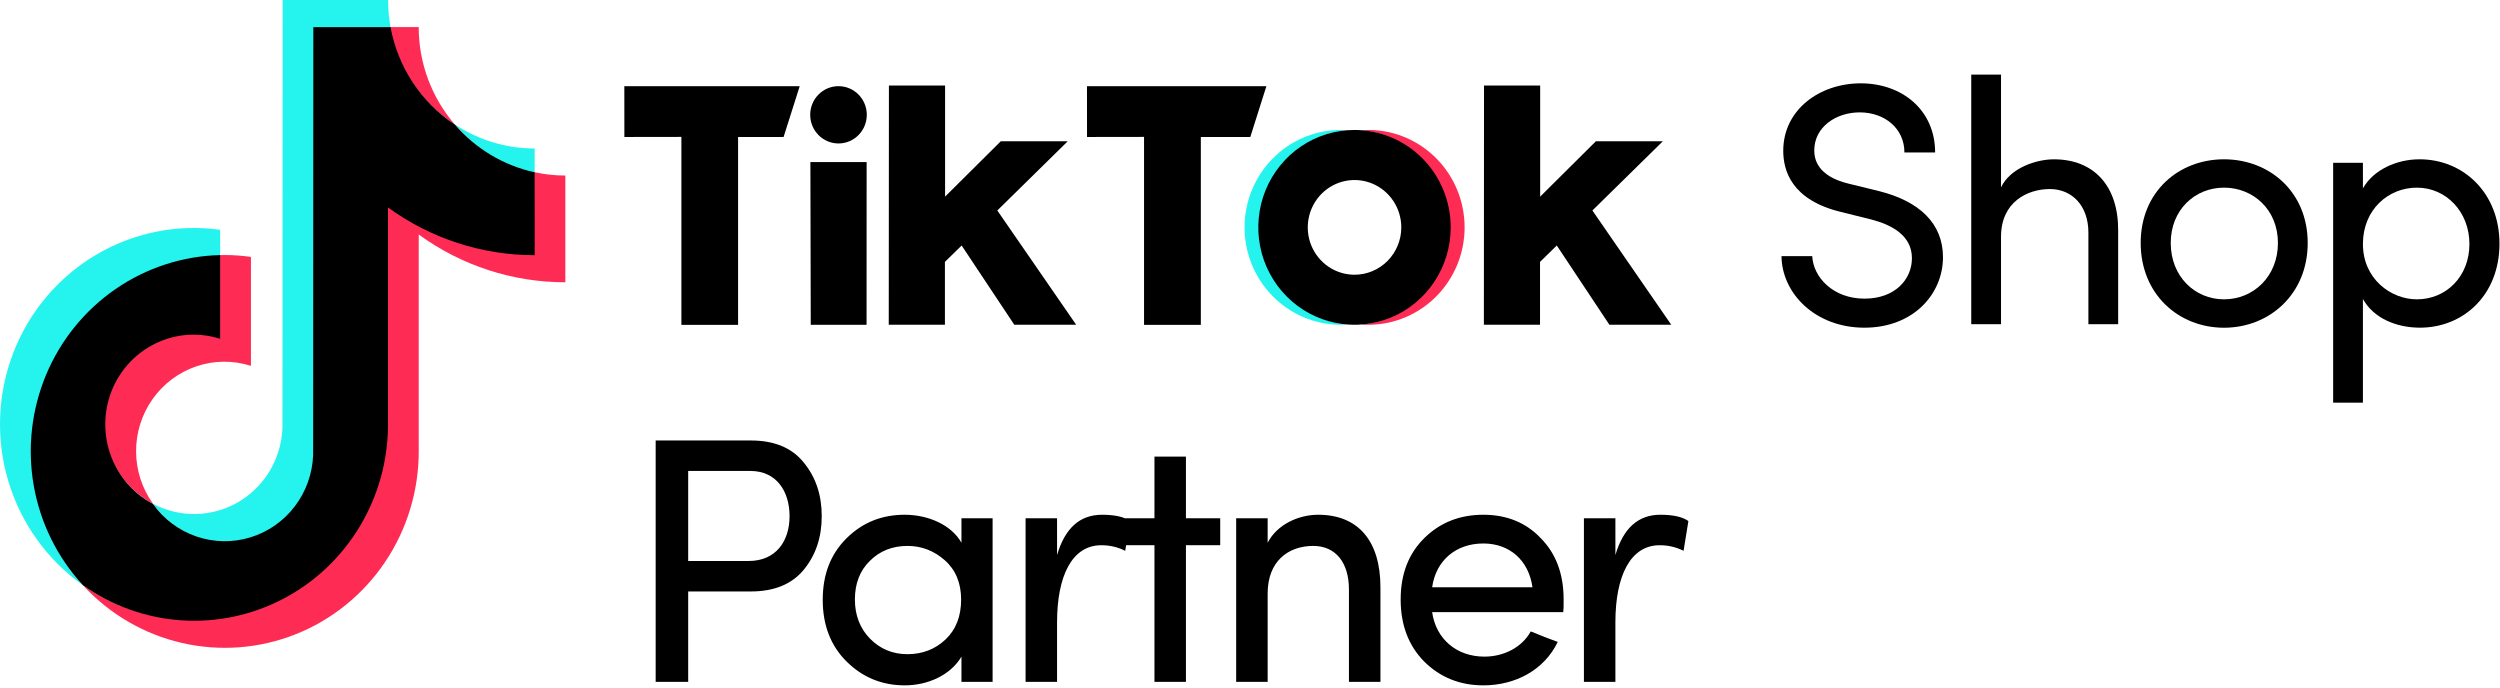 <svg width="120" height="33" viewBox="0 0 120 33" fill="none" xmlns="http://www.w3.org/2000/svg">
<g clip-path="url(#clip0_8859_28229)">
<path d="M85.512 12.294H86.987C87.036 13.306 87.987 14.335 89.494 14.335C90.969 14.335 91.772 13.405 91.772 12.394C91.772 11.282 90.772 10.784 89.821 10.535L88.364 10.173C85.971 9.593 85.596 8.165 85.596 7.236C85.596 5.261 87.349 4 89.315 4C91.298 4 92.886 5.278 92.886 7.319H91.412C91.412 6.174 90.478 5.394 89.264 5.394C88.134 5.394 87.085 6.091 87.085 7.22C87.085 7.618 87.216 8.447 88.724 8.813L90.198 9.174C92.116 9.655 93.263 10.717 93.263 12.344C93.263 14.12 91.835 15.729 89.494 15.729C87.118 15.729 85.528 14.069 85.512 12.294Z" fill="black"/>
<path d="M101.672 11.082V15.562H100.243V11.165C100.243 9.871 99.457 9.074 98.391 9.074C97.326 9.074 96.049 9.688 96.049 11.364V15.562H94.62V3.581H96.049V8.991C96.507 8.046 97.752 7.647 98.589 7.647C100.492 7.647 101.689 8.908 101.672 11.082Z" fill="black"/>
<path d="M102.753 11.662C102.753 9.207 104.573 7.646 106.752 7.646C108.932 7.646 110.77 9.207 110.77 11.662C110.77 14.118 108.934 15.731 106.752 15.731C104.57 15.731 102.753 14.119 102.753 11.662ZM109.341 11.662C109.341 10.069 108.161 9.007 106.752 9.007C105.359 9.007 104.195 10.069 104.195 11.662C104.195 13.273 105.356 14.368 106.752 14.368C108.164 14.368 109.341 13.273 109.341 11.662Z" fill="black"/>
<path d="M119.975 11.696C119.975 14.152 118.254 15.728 116.156 15.728C115.009 15.728 113.924 15.264 113.42 14.351V19.329H111.991V7.813H113.42V9.041C113.928 8.145 115.042 7.646 116.14 7.646C118.238 7.646 119.975 9.257 119.975 11.696ZM118.532 11.712C118.532 10.169 117.418 9.007 116.009 9.007C114.648 9.007 113.42 10.053 113.42 11.712C113.42 13.389 114.764 14.368 116.009 14.368C117.418 14.368 118.532 13.273 118.532 11.712Z" fill="black"/>
<path d="M29.968 4.136H38.386L37.612 6.577H35.428V15.593H32.707V6.571L29.97 6.575L29.968 4.136Z" fill="black"/>
<path d="M52.175 4.136H60.787L60.014 6.577H57.64V15.593H54.914V6.571L52.177 6.575L52.175 4.136Z" fill="black"/>
<path d="M38.899 7.779H41.598L41.595 15.59H38.916L38.899 7.779Z" fill="black"/>
<path d="M42.668 4.104H45.364V9.438L48.036 6.782H51.25L47.871 10.103L51.656 15.588H48.686L46.159 11.784L45.356 12.57V15.588H42.66L42.668 4.104Z" fill="black"/>
<path d="M71.233 4.104H73.928V9.438L76.601 6.782H79.815L76.435 10.103L80.22 15.588H77.251L74.725 11.784L73.921 12.57V15.588H71.226L71.233 4.104Z" fill="black"/>
<path d="M40.248 6.886C40.998 6.886 41.606 6.27 41.606 5.511C41.606 4.751 40.998 4.136 40.248 4.136C39.498 4.136 38.89 4.751 38.89 5.511C38.89 6.27 39.498 6.886 40.248 6.886Z" fill="black"/>
<path d="M60.442 10.914C60.442 9.738 60.88 8.605 61.669 7.741C62.458 6.877 63.539 6.346 64.697 6.254C64.579 6.245 64.415 6.238 64.293 6.238C63.079 6.255 61.921 6.755 61.069 7.63C60.217 8.505 59.739 9.685 59.739 10.914C59.739 12.143 60.217 13.322 61.069 14.197C61.921 15.072 63.079 15.572 64.293 15.589C64.415 15.589 64.579 15.583 64.697 15.574C63.539 15.482 62.458 14.951 61.669 14.087C60.88 13.224 60.442 12.091 60.442 10.914Z" fill="#25F4EE"/>
<path d="M65.747 6.238C65.624 6.238 65.459 6.245 65.339 6.255C66.496 6.348 67.575 6.88 68.362 7.743C69.149 8.607 69.587 9.739 69.587 10.914C69.587 12.089 69.149 13.221 68.362 14.084C67.575 14.948 66.496 15.479 65.339 15.573C65.459 15.583 65.624 15.589 65.747 15.589C66.96 15.572 68.118 15.072 68.971 14.197C69.823 13.322 70.301 12.143 70.301 10.914C70.301 9.685 69.823 8.505 68.971 7.63C68.118 6.755 66.96 6.255 65.747 6.238Z" fill="#FE2C55"/>
<path d="M65.017 6.238C64.104 6.238 63.211 6.512 62.451 7.026C61.692 7.54 61.1 8.27 60.75 9.124C60.401 9.979 60.309 10.919 60.487 11.826C60.665 12.733 61.105 13.566 61.751 14.22C62.397 14.874 63.219 15.32 64.115 15.5C65.011 15.681 65.939 15.588 66.783 15.235C67.627 14.881 68.348 14.281 68.856 13.512C69.363 12.743 69.634 11.839 69.634 10.914C69.634 9.674 69.148 8.485 68.282 7.608C67.416 6.731 66.242 6.239 65.017 6.238ZM65.017 13.187C64.573 13.187 64.139 13.054 63.77 12.804C63.401 12.555 63.113 12.199 62.943 11.784C62.773 11.369 62.729 10.912 62.816 10.471C62.902 10.03 63.116 9.625 63.43 9.307C63.744 8.989 64.144 8.773 64.579 8.685C65.015 8.597 65.466 8.642 65.876 8.814C66.286 8.986 66.637 9.278 66.883 9.652C67.13 10.025 67.262 10.465 67.262 10.914C67.262 11.517 67.025 12.095 66.604 12.522C66.183 12.948 65.613 13.187 65.017 13.187Z" fill="black"/>
<path d="M10.567 12.296V11.031C8.499 10.743 6.395 11.169 4.594 12.24C2.793 13.31 1.4 14.962 0.64 16.931C-0.121 18.9 -0.206 21.071 0.399 23.095C1.005 25.118 2.264 26.877 3.976 28.088C3.932 28.04 3.887 27.992 3.847 27.943C2.377 26.275 1.532 24.076 1.532 21.668C1.525 19.218 2.467 16.863 4.157 15.111C5.847 13.358 8.149 12.347 10.567 12.296Z" fill="#25F4EE"/>
<path d="M10.787 26.009C11.895 26.002 12.957 25.564 13.755 24.786C14.552 24.008 15.024 22.95 15.073 21.83L15.083 1.339L18.756 1.345L18.747 1.3C18.669 0.871 18.629 0.436 18.628 0H13.566L13.558 20.53C13.533 21.256 13.325 21.965 12.956 22.588C12.587 23.212 12.067 23.73 11.446 24.095C10.824 24.459 10.122 24.658 9.404 24.673C8.686 24.688 7.976 24.518 7.341 24.179C8.113 25.264 9.369 26.009 10.787 26.009Z" fill="#25F4EE"/>
<path d="M25.664 8.35V7.127C24.303 7.128 22.971 6.727 21.832 5.973C22.812 7.113 24.146 8.017 25.664 8.35Z" fill="#25F4EE"/>
<path d="M21.829 5.972C20.712 4.679 20.097 3.018 20.098 1.3H18.707C19.064 3.252 20.244 4.926 21.829 5.972Z" fill="#FE2C55"/>
<path d="M9.313 16.023C8.177 16.032 7.091 16.492 6.288 17.305C5.485 18.118 5.03 19.218 5.021 20.368C5.021 22.022 5.987 23.459 7.343 24.179C6.818 23.449 6.534 22.569 6.532 21.666C6.529 20.762 6.809 19.881 7.33 19.148C7.851 18.415 8.587 17.866 9.433 17.581C10.28 17.296 11.194 17.289 12.045 17.561V12.332C11.629 12.273 11.209 12.242 10.789 12.241C10.716 12.241 10.643 12.241 10.57 12.247H10.535V16.197C10.139 16.074 9.726 16.015 9.313 16.023Z" fill="#FE2C55"/>
<path d="M25.664 8.268L25.638 8.263L25.626 12.206C23.102 12.203 20.643 11.396 18.597 9.899L18.592 20.368C18.584 22.085 18.113 23.768 17.23 25.234C16.347 26.701 15.086 27.895 13.583 28.69C12.079 29.484 10.39 29.848 8.697 29.742C7.004 29.636 5.372 29.064 3.977 28.088C5.25 29.475 6.906 30.441 8.729 30.861C10.552 31.281 12.458 31.135 14.198 30.442C15.938 29.749 17.432 28.541 18.484 26.977C19.537 25.412 20.099 23.562 20.099 21.669V11.257C22.149 12.75 24.612 13.552 27.137 13.549V8.426C26.642 8.426 26.148 8.373 25.664 8.268Z" fill="#FE2C55"/>
<path d="M18.624 20.368V9.958C20.675 11.451 23.138 12.252 25.664 12.249V8.271C24.175 7.946 22.83 7.14 21.832 5.975C21.032 5.448 20.346 4.762 19.815 3.959C19.285 3.156 18.921 2.252 18.745 1.303H15.039L15.031 21.832C14.999 22.729 14.692 23.593 14.151 24.303C13.611 25.014 12.864 25.535 12.016 25.794C11.168 26.054 10.261 26.038 9.422 25.749C8.584 25.46 7.855 24.912 7.34 24.183C6.495 23.738 5.823 23.018 5.431 22.139C5.039 21.261 4.95 20.275 5.177 19.338C5.405 18.402 5.936 17.571 6.686 16.977C7.436 16.383 8.361 16.061 9.313 16.063C9.739 16.065 10.162 16.132 10.567 16.262V12.244C8.773 12.286 7.03 12.852 5.546 13.874C4.063 14.896 2.903 16.331 2.206 18.005C1.51 19.68 1.306 21.523 1.62 23.311C1.934 25.1 2.752 26.759 3.976 28.088C5.371 29.079 7.007 29.663 8.707 29.776C10.407 29.89 12.105 29.529 13.616 28.732C15.127 27.936 16.393 26.735 17.276 25.26C18.159 23.785 18.626 22.093 18.624 20.368Z" fill="black"/>
<path d="M31.472 32.729H33.033V28.39H36.039C37.168 28.39 38.015 28.037 38.58 27.348C39.161 26.642 39.443 25.784 39.443 24.775C39.443 23.766 39.161 22.908 38.58 22.202C38.015 21.496 37.168 21.143 36.039 21.143H31.472V32.729ZM36.022 22.606C37.268 22.606 37.899 23.581 37.899 24.775C37.899 25.969 37.251 26.927 35.939 26.927H33.033V22.606H36.022ZM47.645 32.729V24.876H46.15V26.053C45.669 25.195 44.556 24.708 43.427 24.708C42.331 24.708 41.401 25.078 40.637 25.834C39.873 26.591 39.491 27.567 39.491 28.794C39.491 30.005 39.873 30.997 40.637 31.754C41.401 32.511 42.331 32.897 43.427 32.897C44.556 32.897 45.635 32.393 46.15 31.518V32.729H47.645ZM46.134 28.777C46.134 29.584 45.884 30.224 45.386 30.694C44.888 31.165 44.274 31.401 43.559 31.401C42.845 31.401 42.248 31.148 41.766 30.661C41.284 30.173 41.035 29.534 41.035 28.777C41.035 28.02 41.268 27.398 41.749 26.927C42.231 26.44 42.845 26.204 43.559 26.204C44.24 26.204 44.838 26.44 45.353 26.894C45.868 27.348 46.134 27.987 46.134 28.777ZM50.739 29.87C50.739 27.651 51.453 26.171 52.864 26.171C53.263 26.171 53.645 26.255 54.01 26.44L54.243 25.01C53.961 24.809 53.512 24.708 52.898 24.708C51.835 24.708 51.121 25.347 50.739 26.642V24.876H49.228V32.729H50.739V29.87ZM56.925 21.916H55.414V24.876H54.019V26.171H55.414V32.729H56.925V26.171H58.57V24.876H56.925V21.916ZM60.847 28.491C60.847 26.944 61.827 26.204 63.039 26.204C64.102 26.204 64.749 26.995 64.749 28.29V32.729H66.261V28.189C66.261 25.969 65.198 24.708 63.272 24.708C62.325 24.708 61.295 25.178 60.847 26.053V24.876H59.336V32.729H60.847V28.491ZM68.743 28.189C68.926 26.894 69.889 26.087 71.201 26.087C72.463 26.087 73.377 26.894 73.559 28.189H68.743ZM75.054 28.777C75.054 27.55 74.689 26.574 73.958 25.834C73.244 25.078 72.314 24.708 71.201 24.708C70.072 24.708 69.125 25.078 68.361 25.834C67.614 26.574 67.232 27.55 67.232 28.777C67.232 30.005 67.614 30.997 68.361 31.754C69.125 32.511 70.072 32.897 71.201 32.897C72.746 32.897 74.124 32.157 74.772 30.812L74.141 30.577C73.842 30.459 73.626 30.358 73.476 30.308C73.061 31.064 72.198 31.518 71.251 31.518C69.922 31.518 68.926 30.677 68.743 29.383H75.037C75.054 29.265 75.054 29.063 75.054 28.777ZM77.539 29.87C77.539 27.651 78.254 26.171 79.665 26.171C80.064 26.171 80.446 26.255 80.811 26.44L81.043 25.01C80.761 24.809 80.313 24.708 79.698 24.708C78.635 24.708 77.921 25.347 77.539 26.642V24.876H76.028V32.729H77.539V29.87Z" fill="black"/>
</g>
<defs>
<clipPath id="clip0_8859_28229">
<rect width="120" height="33" fill="white"/>
</clipPath>
</defs>
</svg>
